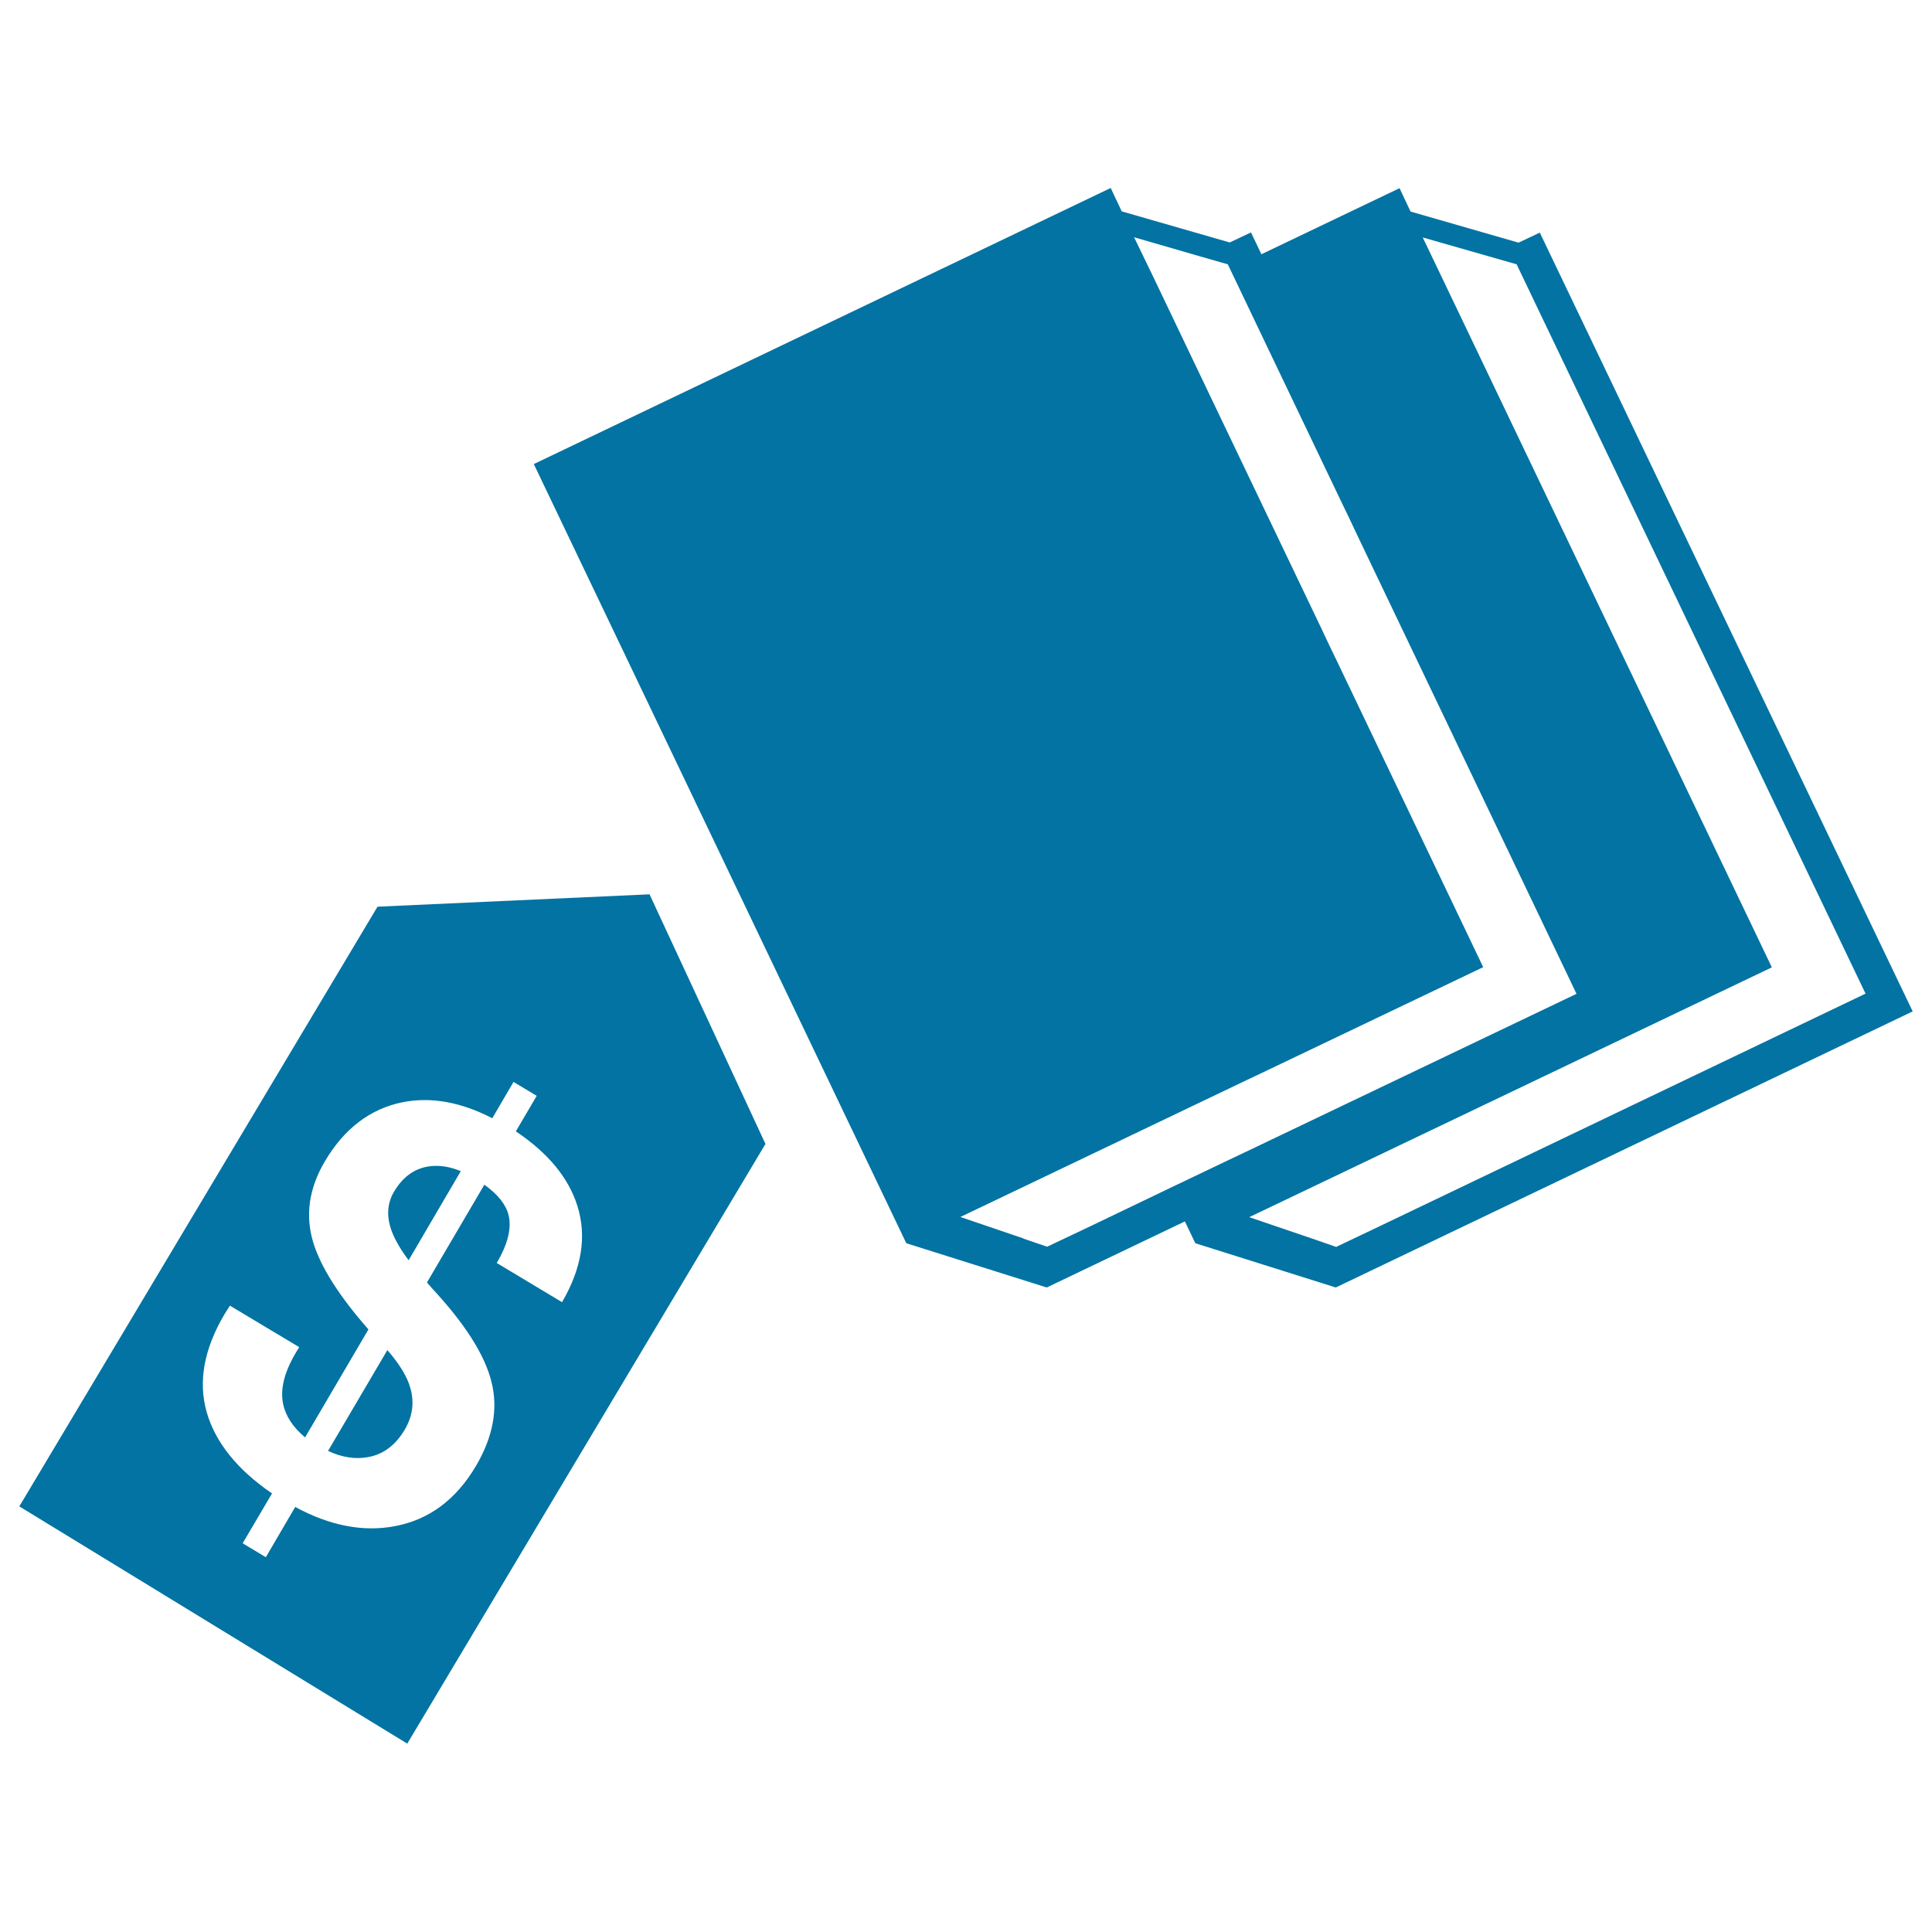 <svg xmlns="http://www.w3.org/2000/svg" viewBox="0 0 1000 1000" style="fill:#0273a2">
<title>Books SVG icon</title>
<g><path d="M797,120.4l-11,5.2l-55.9-16.1l-5.7-12.1l-71.5,34.2l-5.4-11.3l-11,5.2l-55.9-16.1l-5.7-12.1L276.3,240.2l192.8,403.3l72.7,22.9l71.5-34.2l5.4,11.3l72.7,22.9L990,523.5L797,120.4z M621.5,132.8L621.5,132.8l14,4l1.2,2.5l22.4,46.9l35.2,73.6l4.2,8.7l4.1,8.7L816,514.4l-160.7,76.8l-4.6,2.2l-6.1,2.9l-6.1,2.9l-33.5,16L565,634.4L542,645.3l-12.3-4.2l0-0.1l-32.6-11.1l22.2-10.6l0,0l71.5-34.2l50.2-24l4.2-2l6.1-2.9l6.1-2.9l110.3-52.7l-75.6-158.2l-4.2-8.7l-4.1-8.7l-58.6-122.5l-22.4-46.9l-5.4-11.3L587,122.8L621.5,132.8z M771,132.8L771,132.8l14,4l180.6,377.5L714.5,634.5l-22.9,10.9l-12.4-4.3l0,0l-32.6-11.1l22.2-10.6l248.3-118.7L746.7,144.4l-10.3-21.5L771,132.8z M212.4,718.5c2.1,7.3,1.2,14.4-2.8,21.3c-4.8,8.2-11.2,13-19.1,14.4c-6.5,1.2-13.4,0.2-20.7-3.2l30.7-52.2C206.9,706.2,210.9,712.8,212.4,718.5z M238.5,606.2l-27,46.1c-4-5.3-6.8-10.2-8.5-14.4c-3-7.7-2.8-14.7,0.9-21c4.4-7.5,10.3-11.9,17.6-13.1C226.9,602.9,232.5,603.7,238.5,606.2z M195.4,469.3L10,779.7l200.8,122.8l185.4-310.4l-60-129.2L195.4,469.3z M290.9,674l-33.8-20.3c5.8-9.8,7.8-18.1,6.1-24.9c-1.4-5.4-5.5-10.6-12.5-15.6L221,663.8l2.6,3c17.1,18.4,27.4,34.6,30.8,48.5c3.5,13.9,0.8,28.4-8,43.4c-10.4,17.6-24.4,28-42.3,31.3c-16.3,3-33.4-0.3-51.3-10l-15.2,26l-12-7.2l15.2-25.8c-18-12.3-29.3-26.4-33.8-42c-4.5-15.7-1.5-32.6,9.1-50.6l2.9-4.6l35.9,21.5c-7.2,11.1-10.1,20.9-8.4,29.2c1.3,6.4,5.1,12.2,11.4,17.5l32.8-55.9c-15.2-17.3-24.7-32.3-28.6-45.1c-4.2-13.9-2.2-27.9,6-41.8c10-17,23.5-27.3,40.3-30.7c14.7-2.9,30.2-0.1,46.4,8.3l11-18.8l12,7.2l-10.8,18.4c16.6,11.1,27.2,23.9,31.8,38.4C303.8,639.7,301.2,656.4,290.9,674z"/></g>
</svg>